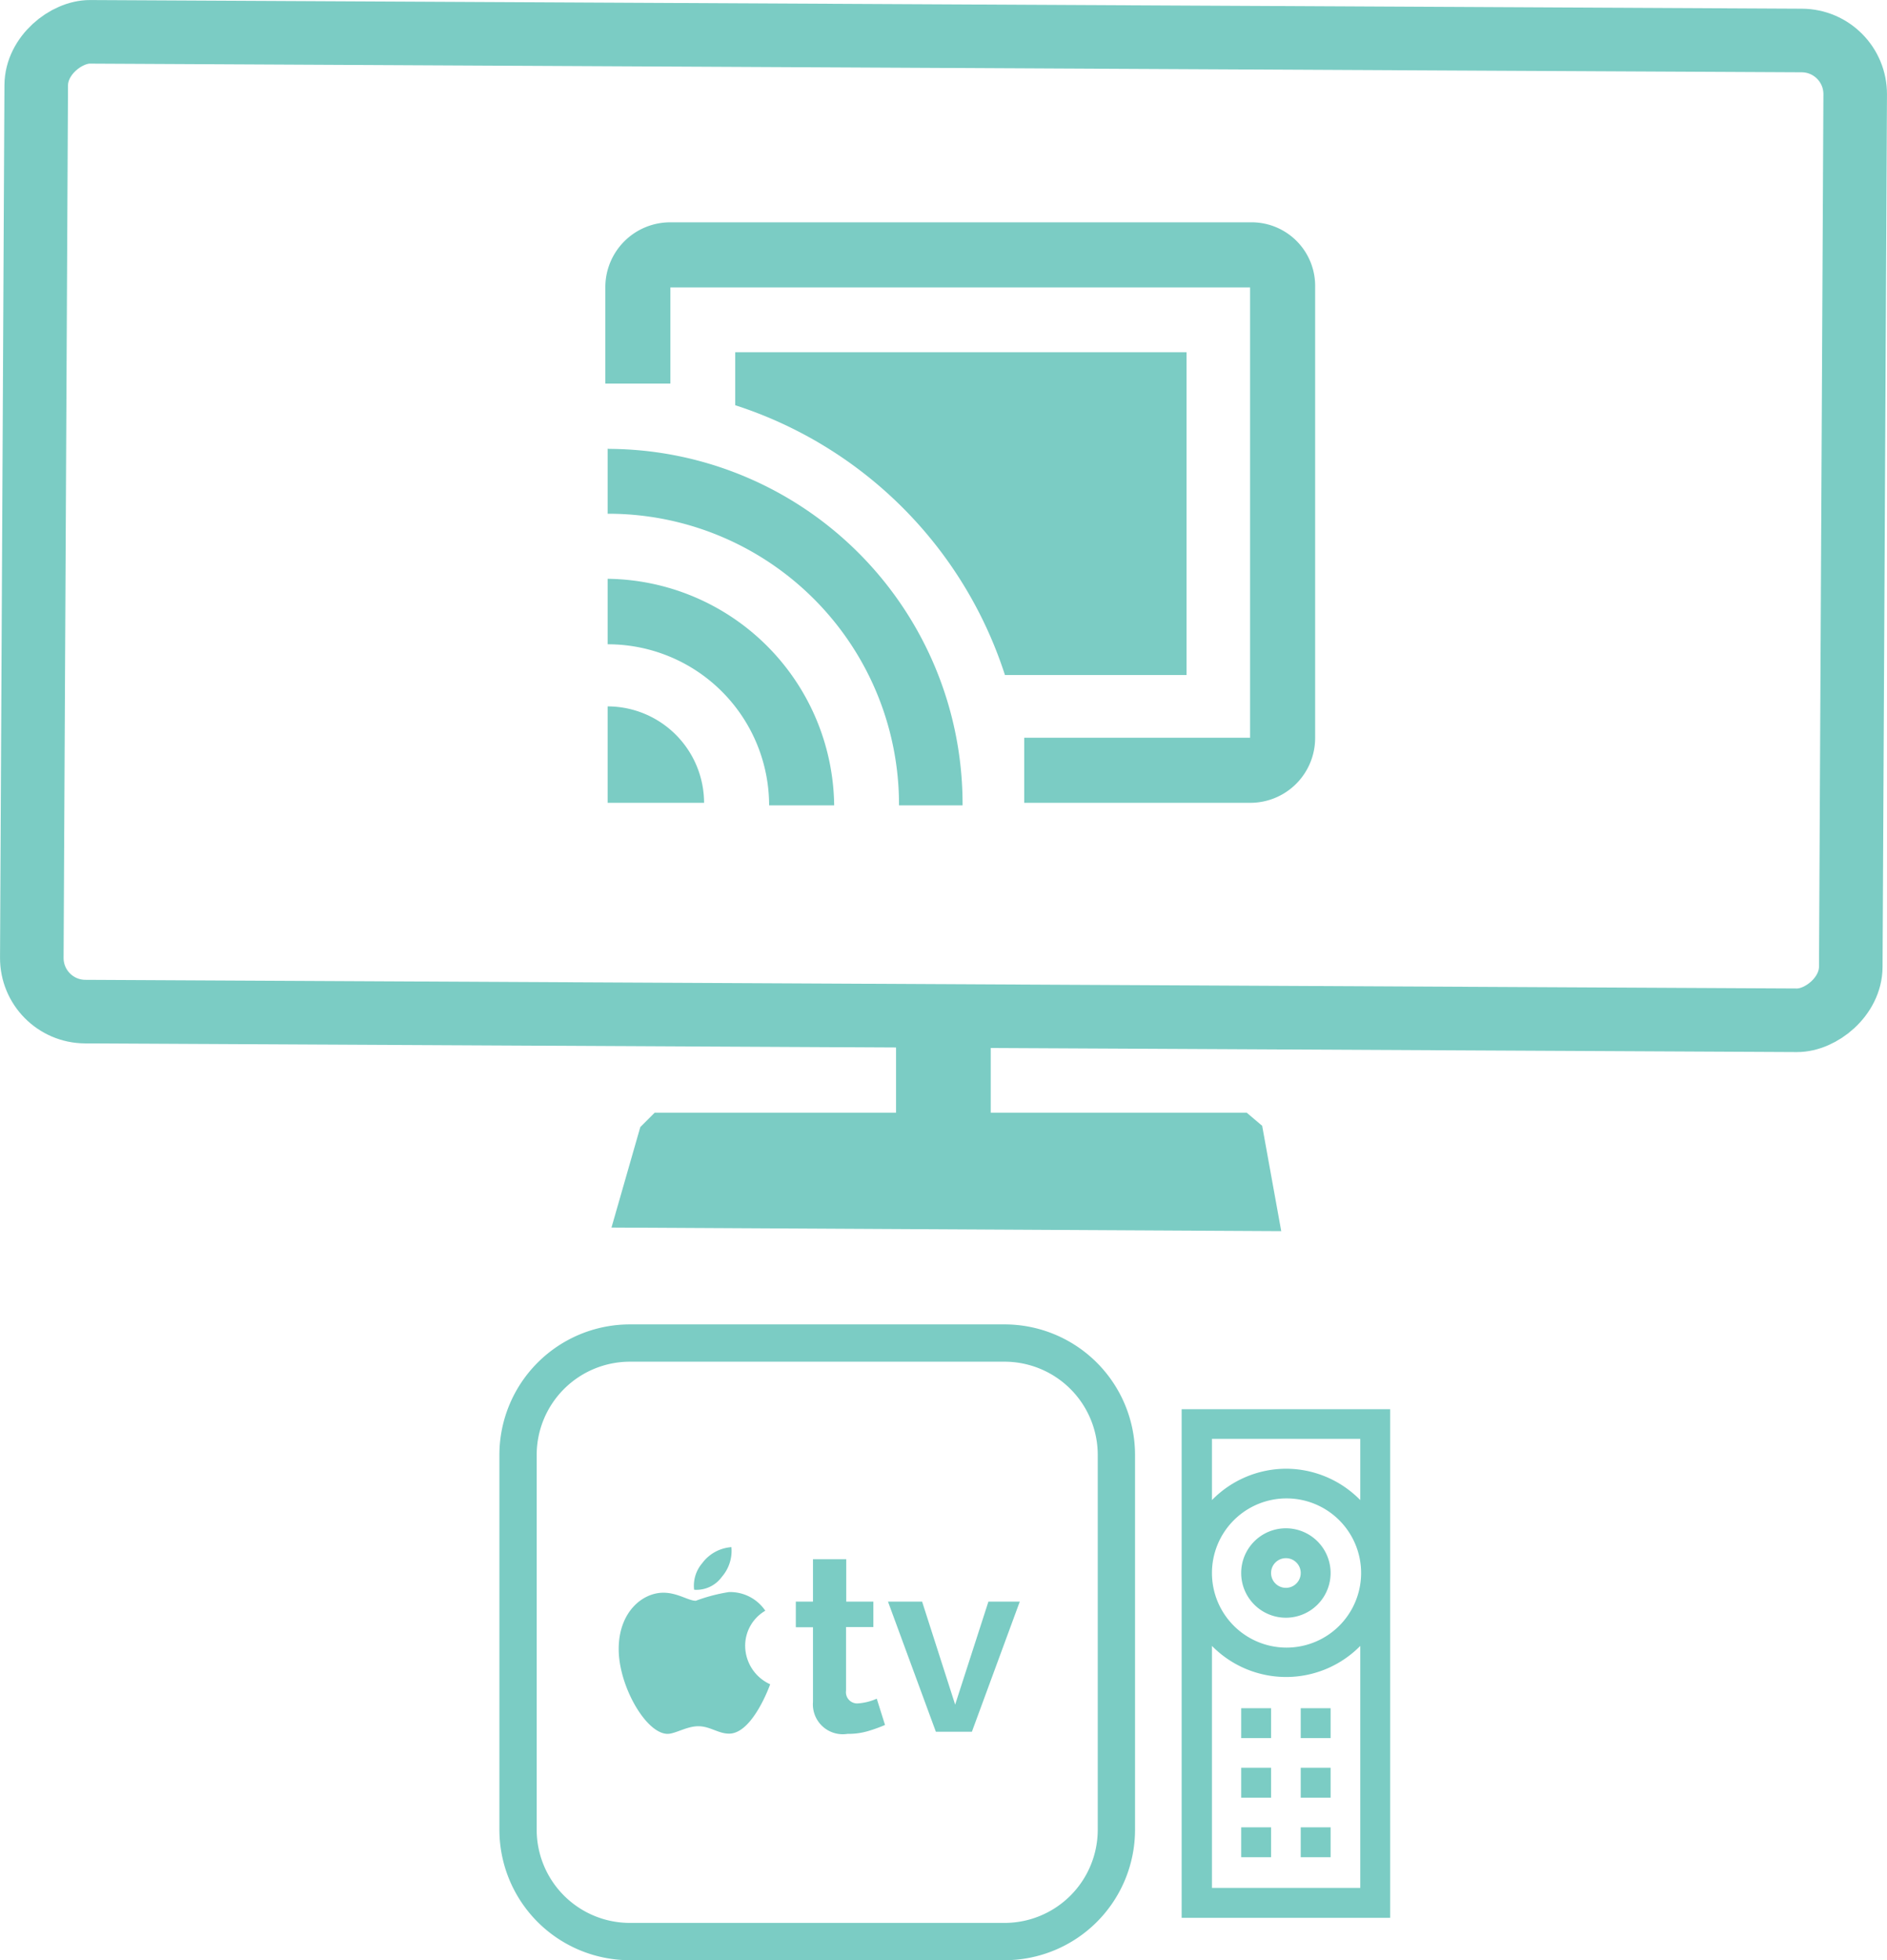 <svg xmlns="http://www.w3.org/2000/svg" viewBox="0 0 89.06 92.49"><defs><style>.cls-1{fill:#7bccc4;}.cls-2{fill:none;stroke:#7bccc4;stroke-miterlimit:10;stroke-width:3px;}</style></defs><title>Asset 15</title><g id="Layer_2" data-name="Layer 2"><g id="Layer_1-2" data-name="Layer 1"><polygon class="cls-1" points="60.47 58.09 28.86 57.92 30.22 53.18 30.9 52.5 58.84 52.5 59.57 53.12 60.47 58.09"/><path class="cls-1" d="M56.92,57.24H32.68a2.37,2.37,0,0,1-2.28-3h0a2.37,2.37,0,0,1,2.28-1.72H56.92a2.37,2.37,0,0,1,2.32,1.87h0A2.37,2.37,0,0,1,56.92,57.24Z"/><rect class="cls-1" x="42.29" y="47.49" width="4.47" height="8.06" rx="1.49" ry="1.49"/><rect class="cls-2" x="21.41" y="-18.11" width="46.23" height="85.85" rx="2.53" ry="2.53" transform="translate(19.49 69.22) rotate(-89.71)"/><path class="cls-1" d="M28.68,33.33v4.55h4.55A4.56,4.56,0,0,0,28.68,33.33Zm0-6v3.07A7.61,7.61,0,0,1,36.3,38h3.07A10.82,10.82,0,0,0,28.68,27.31ZM56.07,16.62H34.7v2.5A19.75,19.75,0,0,1,47.43,31.85H56V16.62h.11ZM28.68,21.17v3.07A13.72,13.72,0,0,1,42.43,38h3a16.76,16.76,0,0,0-16.7-16.82ZM59.14,10.49H31.64a3.06,3.06,0,0,0-3.07,3.07V18.1h3.07V13.56H59V34.81H48.34v3.07H59a3.06,3.06,0,0,0,3.07-3.07V13.56A3,3,0,0,0,59.14,10.49Z"/><path class="cls-1" d="M47.42,62.49H29.72a6.16,6.16,0,0,0-6.15,6.15v17.7a6.16,6.16,0,0,0,6.15,6.15h17.7a6.16,6.16,0,0,0,6.15-6.15V68.64a6.16,6.16,0,0,0-6.15-6.15Zm4.39,23.85a4.4,4.4,0,0,1-4.39,4.39H29.72a4.4,4.4,0,0,1-4.39-4.39V68.64a4.4,4.4,0,0,1,4.39-4.39h17.7a4.4,4.4,0,0,1,4.39,4.39Zm0,0"/><path class="cls-1" d="M34.52,73a1.88,1.88,0,0,0-1.38.76,1.63,1.63,0,0,0-.38,1.25,1.48,1.48,0,0,0,1.31-.61,1.87,1.87,0,0,0,.45-1.4Zm0,0"/><path class="cls-1" d="M35.17,77.7A1.91,1.91,0,0,1,36.12,76a2,2,0,0,0-1.72-.88,8,8,0,0,0-1.56.41c-.35,0-.86-.38-1.53-.38-1,0-2.11.92-2.11,2.66s1.29,4,2.31,4c.36,0,.9-.36,1.45-.36s.94.35,1.45.35c1.12,0,1.94-2.33,1.94-2.33a2,2,0,0,1-1.18-1.79Zm0,0"/><path class="cls-1" d="M41.38,80.15a2.62,2.62,0,0,1-.86.22.53.53,0,0,1-.59-.6v-3h1.29V75.57H39.94v-2H38.37v2h-.81v1.21h.81V80.3A1.41,1.41,0,0,0,40,81.81a3.25,3.25,0,0,0,1-.14,7,7,0,0,0,.77-.28Zm0,0"/><path class="cls-1" d="M46.65,75.57l-1.57,4.86-1.56-4.86H41.91l2.26,6.14h1.7l2.26-6.14Zm0,0"/><path class="cls-1" d="M55.77,66.49v24h9.84v-24ZM64.2,89.08h-7V77.66a4.91,4.91,0,0,0,7,0Zm-7-14.86a3.52,3.52,0,1,1,3.52,3.52,3.52,3.52,0,0,1-3.52-3.52Zm3.52-4.92a4.91,4.91,0,0,0-3.52,1.48V67.89h7v2.89a4.91,4.91,0,0,0-3.52-1.48Zm0,0"/><rect class="cls-1" x="58.58" y="80.6" width="1.41" height="1.41"/><rect class="cls-1" x="58.58" y="83.41" width="1.41" height="1.41"/><rect class="cls-1" x="61.39" y="80.6" width="1.41" height="1.41"/><rect class="cls-1" x="61.39" y="83.41" width="1.41" height="1.41"/><rect class="cls-1" x="58.58" y="86.22" width="1.41" height="1.41"/><rect class="cls-1" x="61.39" y="86.22" width="1.41" height="1.41"/><path class="cls-1" d="M60.69,76.33a2.11,2.11,0,1,0-2.11-2.11,2.11,2.11,0,0,0,2.11,2.11Zm0-2.81a.7.7,0,1,1-.7.7.7.7,0,0,1,.7-.7Zm0,0"/></g></g></svg>